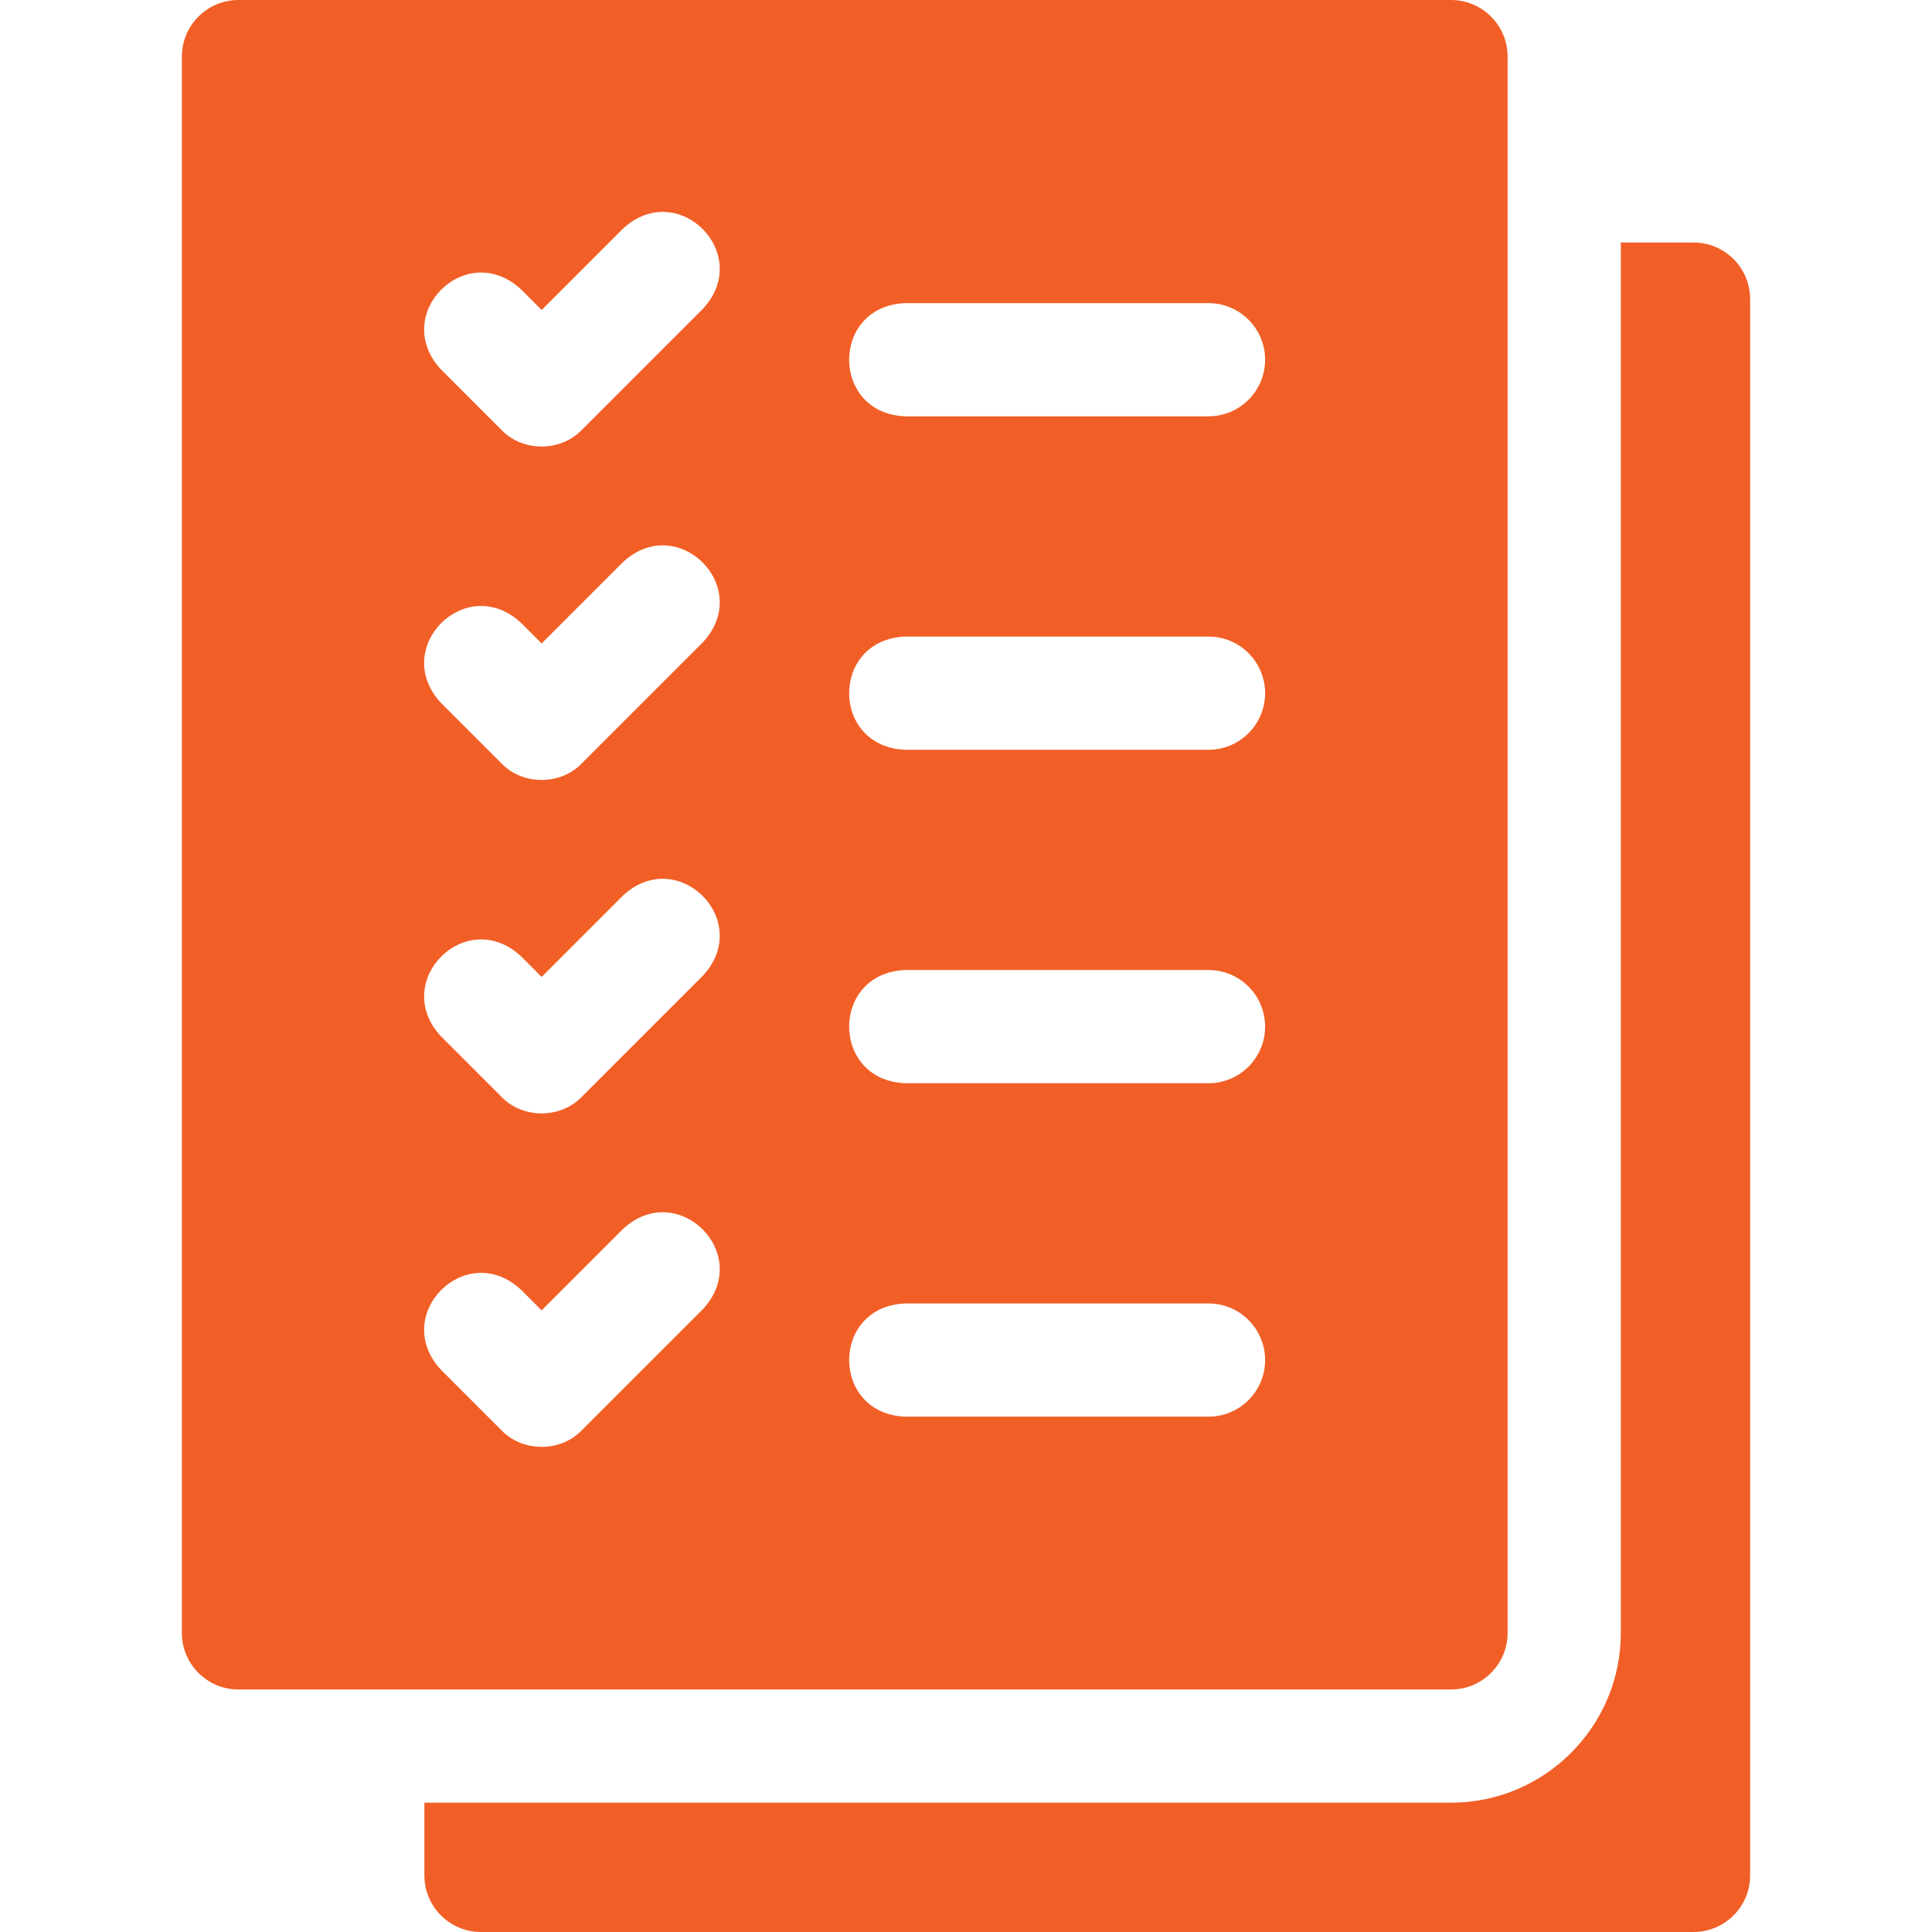 <svg xmlns="http://www.w3.org/2000/svg" xmlns:xlink="http://www.w3.org/1999/xlink" width="512" height="512" x="0" y="0" viewBox="0 0 512 512" style="enable-background:new 0 0 512 512" xml:space="preserve" class=""><g><path d="M448.8 64.267h-19.267v368.467c0 24.813-20.187 45-45 45H112.467V497c0 8.284 6.716 15 15 15H448.8c8.284 0 15-6.716 15-15V79.267c0-8.285-6.716-15-15-15z" fill="#f15f26" opacity="1" data-original="#000000" class=""></path><path d="M399.533 432.733V15c0-8.284-6.716-15-15-15H63.2c-8.284 0-15 6.716-15 15v417.733c0 8.284 6.716 15 15 15h321.333c8.284 0 15-6.715 15-15zm-213.26-85.793-32.133 32.133c-5.586 5.809-15.628 5.811-21.213 0l-16.066-16.067c-13.531-14.567 6.638-34.748 21.214-21.213l5.459 5.46 21.527-21.526c14.572-13.536 34.745 6.645 21.212 21.213zm0-88.367-32.133 32.133c-5.586 5.81-15.628 5.811-21.213 0l-16.066-16.067c-13.531-14.567 6.638-34.748 21.214-21.213l5.459 5.46 21.527-21.526c14.572-13.535 34.745 6.646 21.212 21.213zm0-88.366L154.14 202.34c-5.586 5.809-15.628 5.811-21.213 0l-16.066-16.067c-13.531-14.567 6.638-34.748 21.214-21.213l5.459 5.46 21.527-21.526c14.572-13.536 34.745 6.645 21.212 21.213zm0-88.367-32.133 32.133c-5.586 5.81-15.628 5.811-21.213 0l-16.066-16.067c-13.531-14.567 6.638-34.748 21.214-21.213l5.459 5.46 21.527-21.526c14.572-13.536 34.745 6.645 21.212 21.213zm133.994 293.593h-80.333c-19.854-.725-19.89-29.26 0-30h80.333c8.284 0 15 6.716 15 15s-6.716 15-15 15zm0-88.366h-80.333c-19.854-.725-19.89-29.26 0-30h80.333c8.284 0 15 6.716 15 15s-6.716 15-15 15zm0-88.367h-80.333c-19.854-.725-19.89-29.26 0-30h80.333c8.284 0 15 6.716 15 15s-6.716 15-15 15zm0-88.367h-80.333c-19.854-.725-19.89-29.26 0-30h80.333c8.284 0 15 6.716 15 15s-6.716 15-15 15z" fill="#f15f26" opacity="1" data-original="#000000" class=""></path></g></svg>